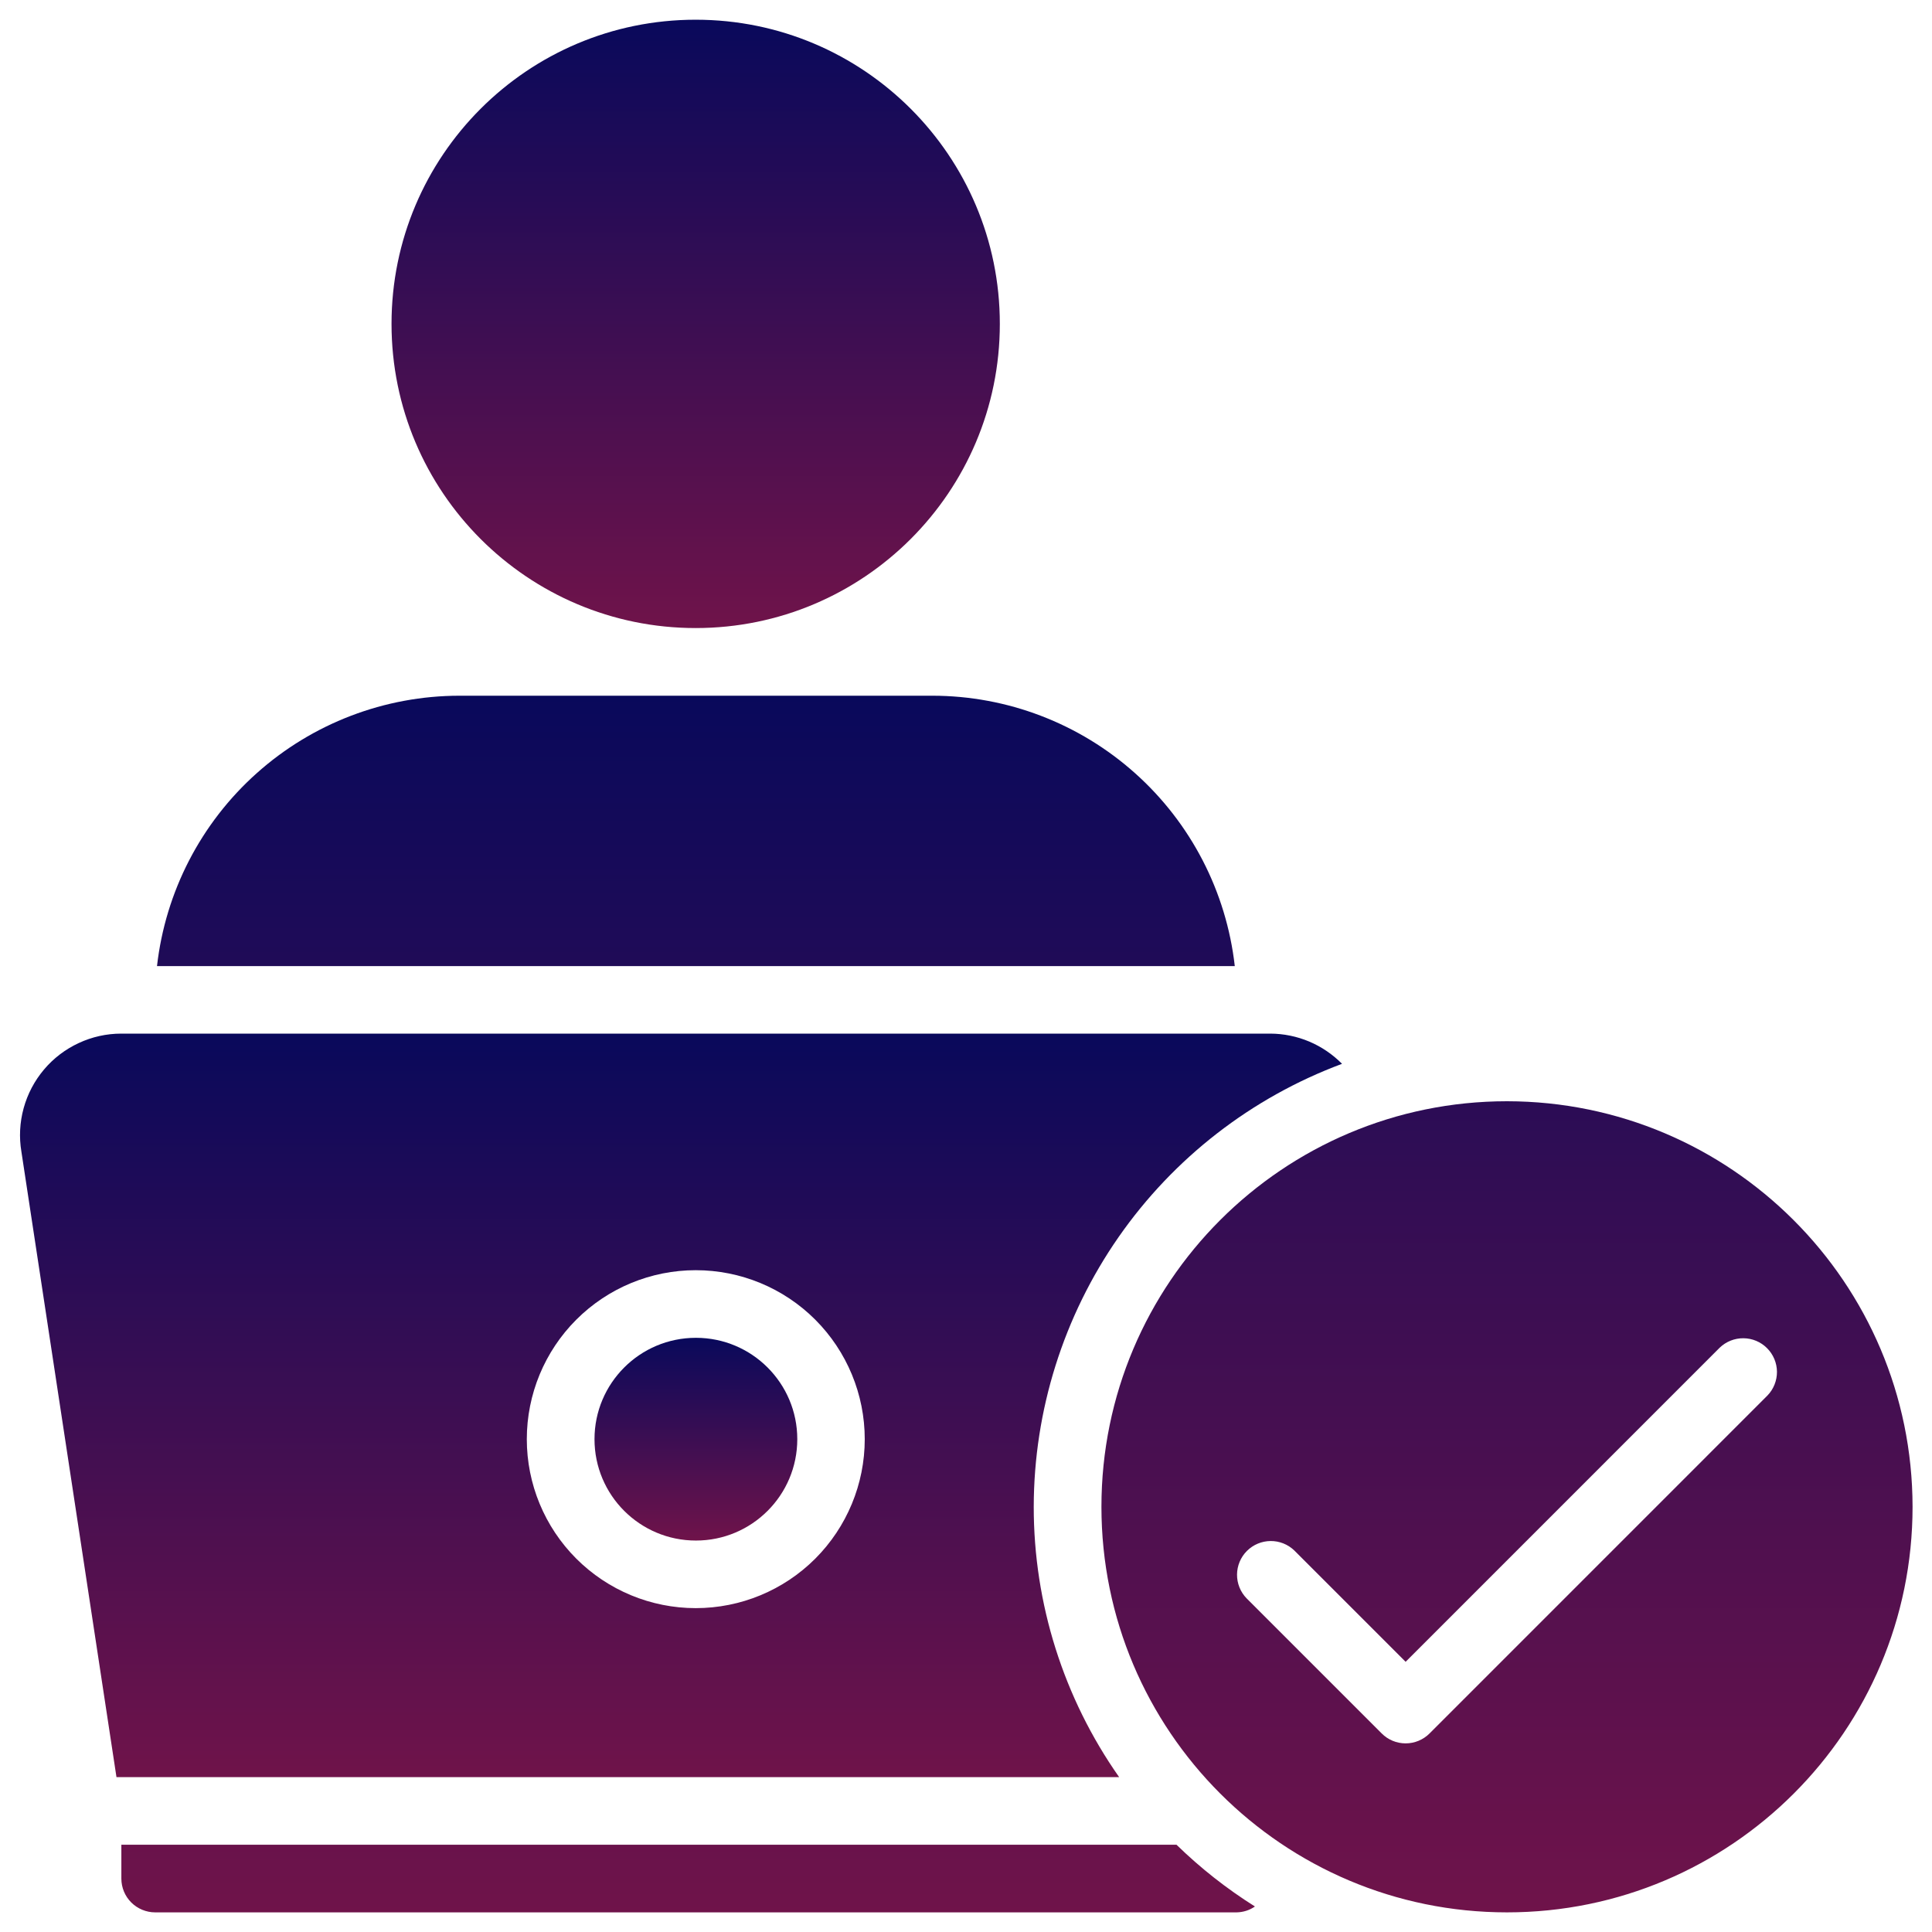 <svg width="49" height="49" viewBox="0 0 49 49" fill="none" xmlns="http://www.w3.org/2000/svg">
<g clip-path="url(#clip0_1918_1047)">
<path d="M26.218 38.215C26.222 35.769 26.973 33.383 28.37 31.375C29.768 29.368 31.744 27.835 34.037 26.981C33.799 26.74 33.516 26.548 33.204 26.416C32.892 26.285 32.556 26.216 32.218 26.215H3.075C2.702 26.215 2.333 26.297 1.995 26.455C1.657 26.612 1.356 26.841 1.116 27.126C0.875 27.411 0.699 27.745 0.6 28.105C0.501 28.465 0.481 28.842 0.543 29.21L2.954 45.072H28.384C26.973 43.064 26.217 40.669 26.218 38.215ZM17.646 40.786C16.51 40.786 15.42 40.335 14.616 39.531C13.812 38.727 13.361 37.637 13.361 36.501C13.361 35.364 13.812 34.274 14.616 33.47C15.42 32.666 16.51 32.215 17.646 32.215C18.783 32.215 19.873 32.666 20.677 33.47C21.48 34.274 21.932 35.364 21.932 36.501C21.932 37.637 21.48 38.727 20.677 39.531C19.873 40.335 18.783 40.786 17.646 40.786Z" fill="url(#paint0_linear_1918_1047)"/>
<path d="M17.65 39.072C19.07 39.072 20.221 37.921 20.221 36.501C20.221 35.081 19.07 33.93 17.65 33.93C16.229 33.93 15.078 35.081 15.078 36.501C15.078 37.921 16.229 39.072 17.65 39.072Z" fill="url(#paint1_linear_1918_1047)"/>
<path d="M17.644 15.929C21.904 15.929 25.358 12.475 25.358 8.214C25.358 3.954 21.904 0.5 17.644 0.5C13.383 0.5 9.93 3.954 9.93 8.214C9.93 12.475 13.383 15.929 17.644 15.929Z" fill="url(#paint2_linear_1918_1047)"/>
<path d="M23.65 17.645H11.65C9.753 17.647 7.923 18.347 6.509 19.612C5.095 20.876 4.196 22.617 3.982 24.502H31.317C31.104 22.617 30.204 20.876 28.79 19.612C27.376 18.347 25.547 17.647 23.65 17.645ZM38.221 27.93C32.541 27.93 27.935 32.536 27.935 38.216C27.935 43.896 32.541 48.502 38.221 48.502C43.901 48.502 48.507 43.896 48.507 38.216C48.501 32.538 43.899 27.936 38.221 27.93ZM44.827 35.393L36.256 43.965C36.095 44.126 35.877 44.216 35.65 44.216C35.422 44.216 35.204 44.126 35.044 43.965L31.615 40.536C31.459 40.375 31.372 40.158 31.374 39.933C31.376 39.709 31.466 39.494 31.625 39.335C31.784 39.176 31.999 39.086 32.224 39.084C32.449 39.082 32.665 39.168 32.827 39.324L35.65 42.147L43.615 34.181C43.777 34.025 43.993 33.939 44.218 33.941C44.443 33.943 44.658 34.033 44.816 34.192C44.975 34.351 45.066 34.566 45.068 34.791C45.069 35.015 44.983 35.232 44.827 35.393ZM3.078 46.787V47.645C3.078 47.872 3.168 48.09 3.329 48.251C3.49 48.411 3.708 48.502 3.935 48.502H31.364C31.53 48.499 31.692 48.448 31.828 48.353C31.112 47.903 30.445 47.378 29.839 46.787H3.078Z" fill="url(#paint3_linear_1918_1047)"/>
</g>
<defs>
<linearGradient id="paint0_linear_1918_1047" x1="17.272" y1="26.215" x2="17.272" y2="45.072" gradientUnits="userSpaceOnUse">
<stop stop-color="#09095B"/>
<stop offset="1" stop-color="#6F134A"/>
</linearGradient>
<linearGradient id="paint1_linear_1918_1047" x1="17.65" y1="33.93" x2="17.65" y2="39.072" gradientUnits="userSpaceOnUse">
<stop stop-color="#09095B"/>
<stop offset="1" stop-color="#6F134A"/>
</linearGradient>
<linearGradient id="paint2_linear_1918_1047" x1="17.644" y1="0.5" x2="17.644" y2="15.929" gradientUnits="userSpaceOnUse">
<stop stop-color="#09095B"/>
<stop offset="1" stop-color="#6F134A"/>
</linearGradient>
<linearGradient id="paint3_linear_1918_1047" x1="25.792" y1="17.645" x2="25.792" y2="48.502" gradientUnits="userSpaceOnUse">
<stop stop-color="#09095B"/>
<stop offset="1" stop-color="#6F134A"/>
</linearGradient>
<clipPath id="clip0_1918_1047">
<rect width="48" height="48" fill="white" transform="translate(0.5 0.5)"/>
</clipPath>
</defs>
</svg>
